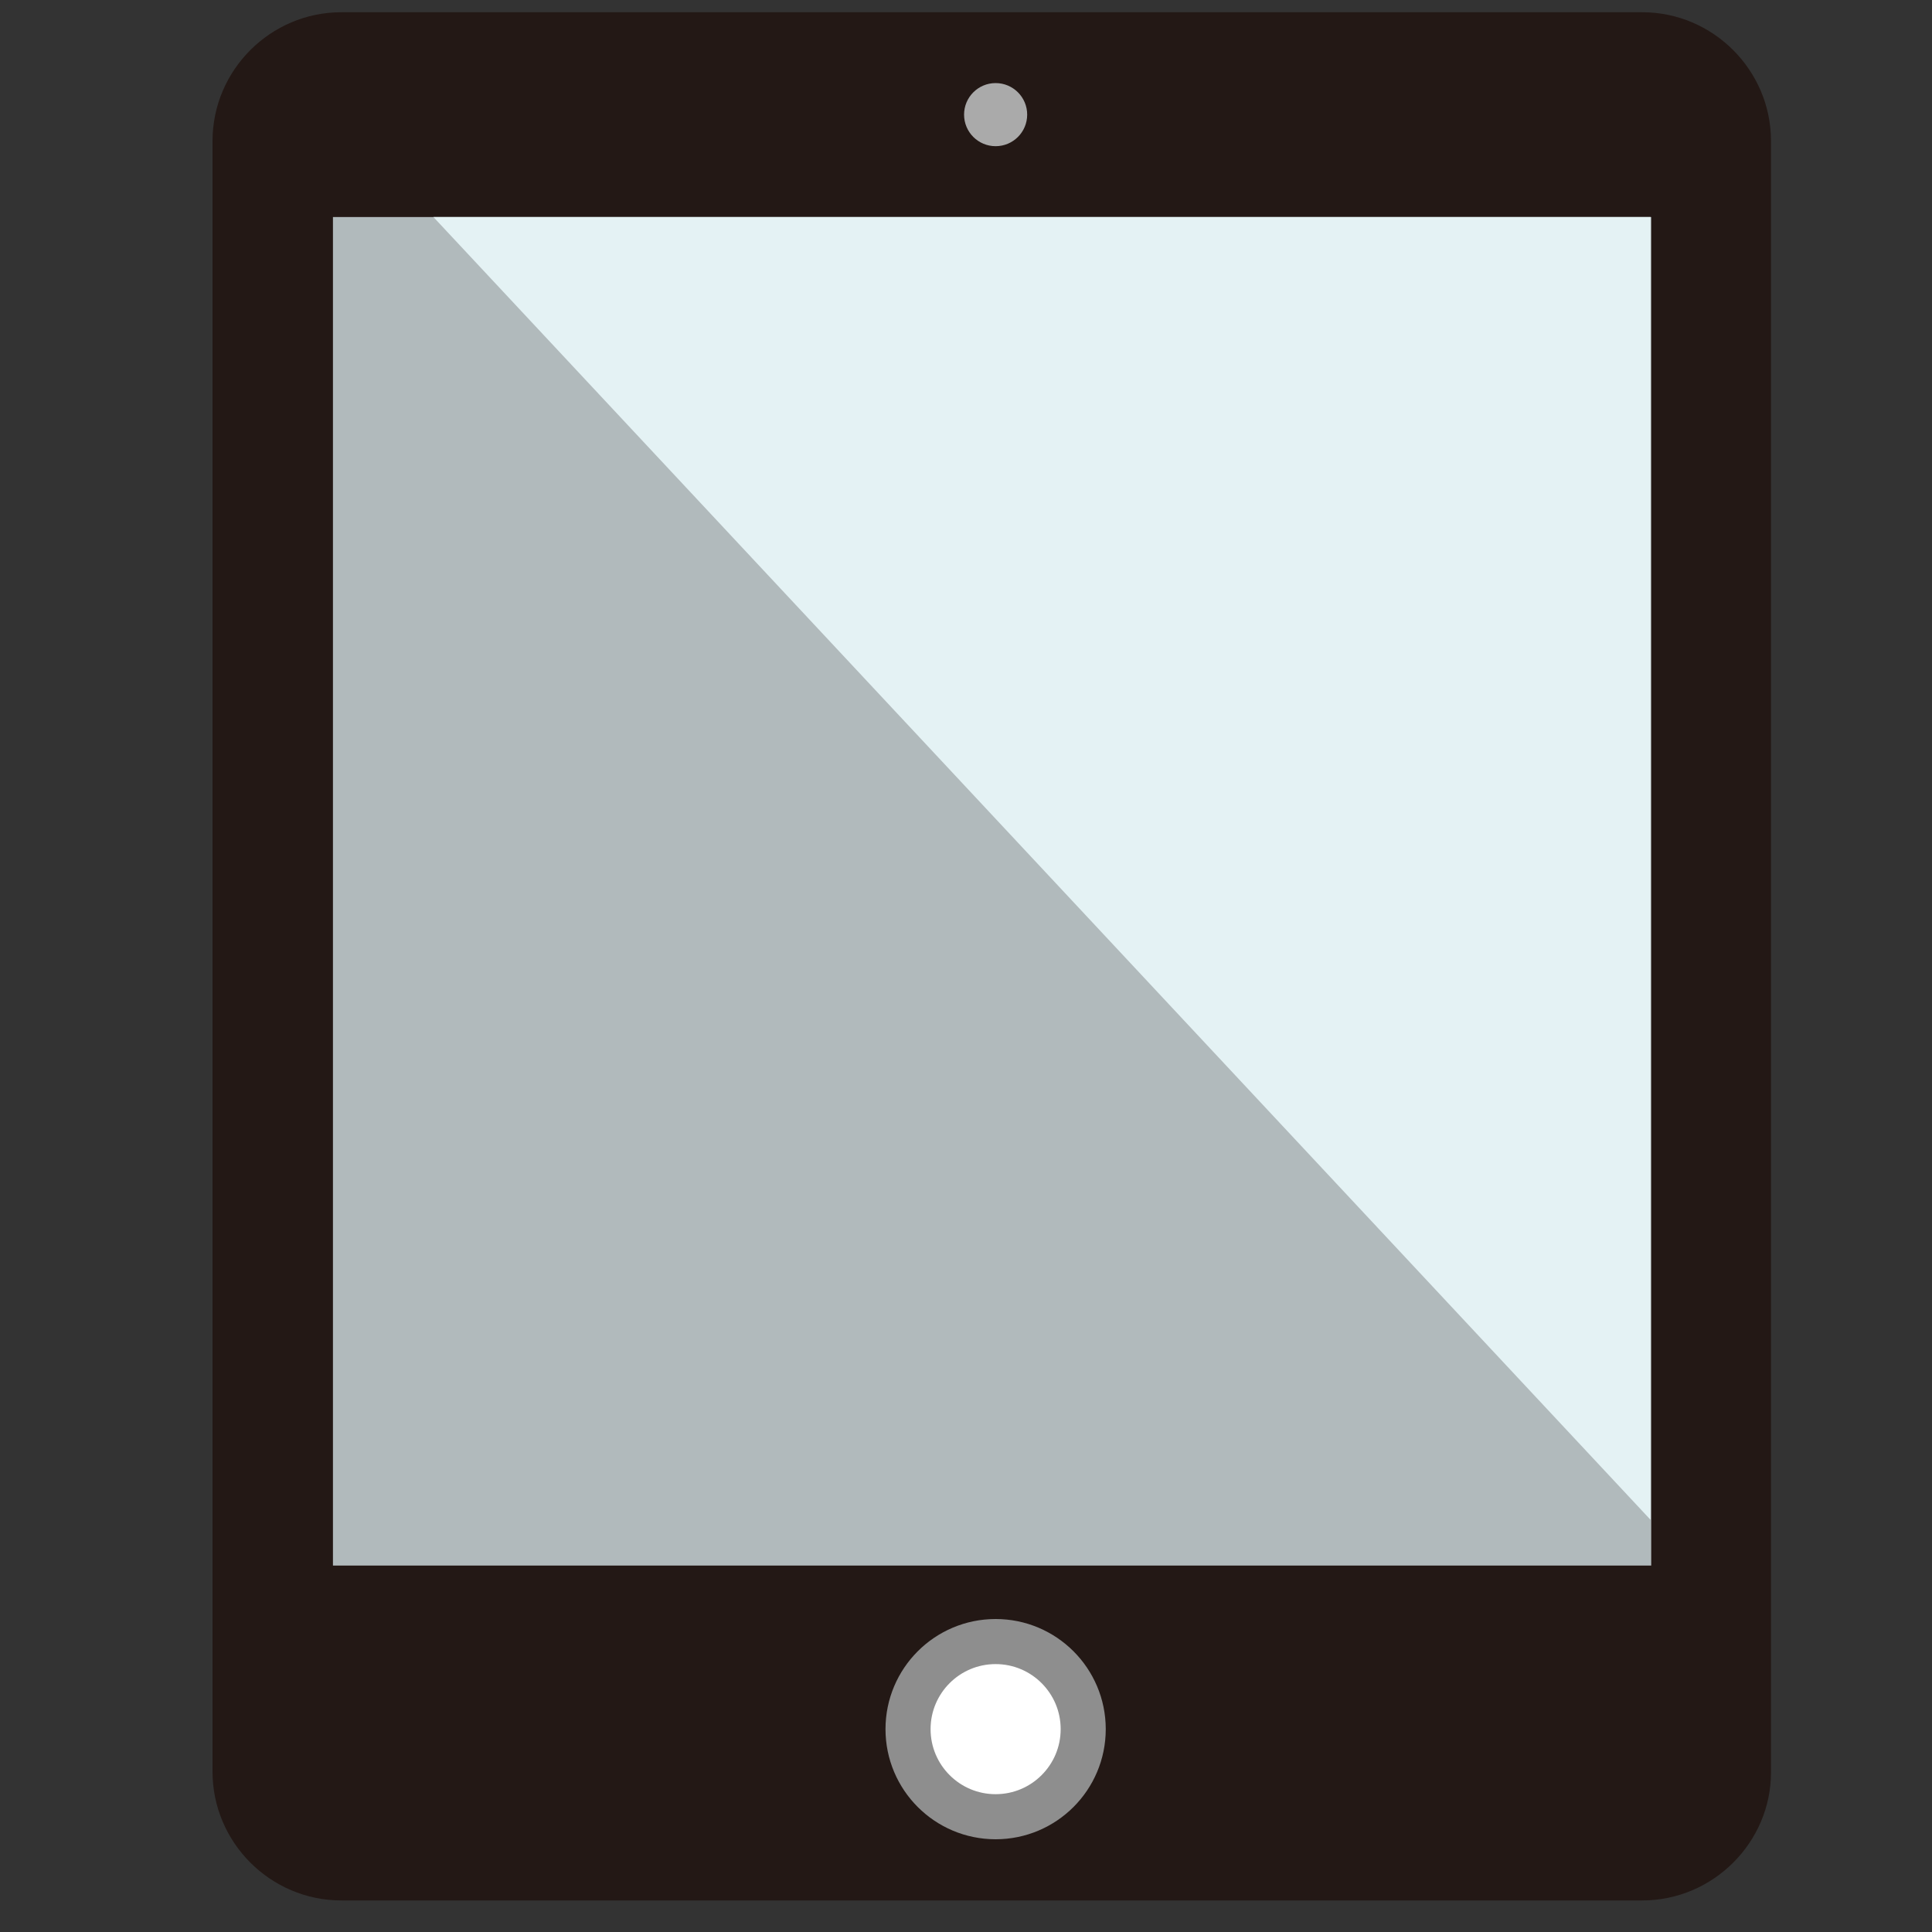 <?xml version="1.0" encoding="utf-8"?>
<!-- Generator: Adobe Illustrator 21.1.0, SVG Export Plug-In . SVG Version: 6.00 Build 0)  -->
<svg version="1.1" xmlns="http://www.w3.org/2000/svg" xmlns:xlink="http://www.w3.org/1999/xlink" x="0px" y="0px"
	 viewBox="0 0 300 300" style="enable-background:new 0 0 300 300;" xml:space="preserve">
<rect x="0" y="0" width="300" height="300" fill="#333333" stroke="none"/>
<style type="text/css">
	.st0{display:none;}
	.st1{display:inline;}
	.st2{fill:#FFFFFF;}
	.st3{fill:#5B5452;}
	.st4{fill:#D3D0CF;}
	.st5{fill:#636363;}
	.st6{fill:#BFBBBA;}
	.st7{display:inline;fill:#3392D3;}
	.st8{display:inline;fill:none;stroke:#FFFFFF;stroke-width:8;stroke-miterlimit:10;}
	.st9{fill:none;stroke:#7F7F7F;stroke-width:16;stroke-miterlimit:10;}
	.st10{display:inline;fill:#7F7F7F;}
	.st11{display:inline;fill:#231815;}
	.st12{display:inline;fill:#B1BABC;}
	.st13{display:inline;fill:#E4F2F4;}
	.st14{display:inline;fill:#FFFFFF;stroke:#8E8E8E;stroke-width:7;stroke-miterlimit:10;}
	.st15{fill:#AAAAAA;}
	.st16{display:inline;fill:#AAAAAA;}
	.st17{fill:#231815;}
	.st18{fill:#B1BABC;}
	.st19{fill:#E4F2F4;}
	.st20{fill:#FFFFFF;stroke:#8E8E8E;stroke-width:7;stroke-miterlimit:10;}
	.st21{display:none;fill:#AAAAAA;}
</style>
<g id="レイヤー_1" class="st0">
	<g class="st1">
		<g>
			<path class="st2" d="M67,232.6c-3.3,0-6.3-1.4-8.2-3.8s-2.5-5.7-1.6-8.9L89.9,92.4c1.6-6,7.6-10.7,13.8-10.7L283,82.2
				c3.3,0,6.3,1.4,8.2,3.8s2.5,5.7,1.6,8.9L260,222.4c-1.6,6-7.6,10.7-13.8,10.7L67,232.6z"/>
			<path class="st3" d="M103.8,85.7C103.8,85.7,103.8,85.7,103.8,85.7L283,86.2c4.4,0,7.1,3.5,6,7.8l-32.8,127.4
				c-1.1,4.3-5.6,7.7-10,7.7c0,0,0,0,0,0L67,228.6c-4.4,0-7.1-3.5-6-7.8L93.8,93.4C94.9,89.2,99.4,85.7,103.8,85.7 M103.8,77.7
				c-8.1,0-15.7,5.9-17.7,13.7L53.2,218.8c-1.1,4.4-0.3,8.9,2.4,12.4c2.6,3.4,6.8,5.4,11.4,5.4l179.2,0.5c8.1,0,15.8-5.9,17.8-13.7
				L296.8,96c1.1-4.4,0.3-8.9-2.4-12.4c-2.6-3.4-6.8-5.4-11.4-5.4L103.8,77.7L103.8,77.7L103.8,77.7L103.8,77.7z"/>
		</g>
		<path class="st4" d="M256.3,220.7c-1.2,4.6-5.3,8.4-9.1,8.4l-181.4-0.5c-3.8,0-5.9-3.8-4.7-8.4l32-124l79.5,67.2l116.3-68.7
			L256.3,220.7z"/>
		<path class="st5" d="M172.8,163.1L91.6,93.5l-0.3,1.1c0,0,70.5,85.4,77.2,85.4c6.7,0,121.1-84.8,121.1-84.8l0.3-1.1L172.8,163.1z"
			/>
		<path class="st6" d="M186.7,109.3"/>
		<g>
			<g>
				<path class="st5" d="M338.2,153.7c3.2,0,3.2-5,0-5C335,148.7,335,153.7,338.2,153.7L338.2,153.7z"/>
			</g>
		</g>
		<polygon class="st5" points="59.6,224.2 60.3,220.8 144.2,143.3 150.3,150.9 		"/>
		<polygon class="st5" points="258.1,224.8 259.2,221.4 215.3,143.5 205.3,151.1 		"/>
	</g>
	<g class="st1">
		<g>
			<path class="st2" d="M67,232.6c-3.3,0-6.3-1.4-8.2-3.8s-2.5-5.7-1.6-8.9L89.9,92.4c1.6-6,7.6-10.7,13.8-10.7L283,82.2
				c3.3,0,6.3,1.4,8.2,3.8s2.5,5.7,1.6,8.9L260,222.4c-1.6,6-7.6,10.7-13.8,10.7L67,232.6z"/>
			<path class="st3" d="M103.8,85.7C103.8,85.7,103.8,85.7,103.8,85.7L283,86.2c4.4,0,7.1,3.5,6,7.8l-32.8,127.4
				c-1.1,4.3-5.6,7.7-10,7.7c0,0,0,0,0,0L67,228.6c-4.4,0-7.1-3.5-6-7.8L93.8,93.4C94.9,89.2,99.4,85.7,103.8,85.7 M103.8,77.7
				c-8.1,0-15.7,5.9-17.7,13.7L53.2,218.8c-1.1,4.4-0.3,8.9,2.4,12.4c2.6,3.4,6.8,5.4,11.4,5.4l179.2,0.5c8.1,0,15.8-5.9,17.8-13.7
				L296.8,96c1.1-4.4,0.3-8.9-2.4-12.4c-2.6-3.4-6.8-5.4-11.4-5.4L103.8,77.7L103.8,77.7L103.8,77.7L103.8,77.7z"/>
		</g>
		<path class="st4" d="M256.3,220.7c-1.2,4.6-5.3,8.4-9.1,8.4l-181.4-0.5c-3.8,0-5.9-3.8-4.7-8.4l32-124l79.5,67.2l116.3-68.7
			L256.3,220.7z"/>
		<path class="st5" d="M172.8,163.1L91.6,93.5l-0.3,1.1c0,0,70.5,85.4,77.2,85.4c6.7,0,121.1-84.8,121.1-84.8l0.3-1.1L172.8,163.1z"
			/>
		<path class="st6" d="M186.7,109.3"/>
		<g>
			<g>
				<path class="st5" d="M338.2,153.7c3.2,0,3.2-5,0-5C335,148.7,335,153.7,338.2,153.7L338.2,153.7z"/>
			</g>
		</g>
		<polygon class="st5" points="59.6,224.2 60.3,220.8 144.2,143.3 150.3,150.9 		"/>
		<polygon class="st5" points="258.1,224.8 259.2,221.4 215.3,143.5 205.3,151.1 		"/>
	</g>
	<rect x="3" y="109" class="st7" width="67.3" height="17"/>
	<rect x="3" y="143" class="st7" width="55" height="17"/>
	<rect x="3" y="179" class="st7" width="42" height="17"/>
</g>
<g id="レイヤー_2" class="st0">
	<path class="st1" d="M169.2,200.1c-2.1-4.9-7.5-7.4-12.5-5.9l-25.1,7.7c-4.7,1.4-9.8-0.7-12.1-5.1c0,0-11.2-16.6-21.2-40.4
		c-10-23.8-14.1-43.4-14.1-43.4c-1.5-4.7,0.5-9.8,4.8-12.2l23-12.6c4.6-2.6,6.6-8.2,4.5-13.1L96,26.4c-2.1-4.9-7.6-7.5-12.7-5.8
		L24.1,39.8c-4.7,1.5-7.6,6.1-7.1,10.9c0,0,1,14.3,2.7,25.5c4.7,31,16.8,70.4,29.5,100.7c12.8,30.3,32.5,66.4,51.4,91.5
		c6.9,9.1,16.4,19.8,16.4,19.8c3.1,3.8,8.5,4.8,12.8,2.5l55.1-28.9c4.7-2.5,6.8-8.2,4.7-13.2L169.2,200.1z"/>
	<line class="st8" x1="73.3" y1="19.8" x2="105.3" y2="98.5"/>
	<line class="st8" x1="144.7" y1="195.2" x2="176.7" y2="273.9"/>
	<g class="st1">
		<path class="st9" d="M170.1,19.1c32.7-0.6,64.3,14.9,83.9,41.1c19.9,26.5,25.7,62,15.3,93.5c-5.6,17.1-15.9,32.6-29.3,44.6"/>
		<path class="st9" d="M170.7,56c43.5-0.8,76.4,42.2,64.1,84c-3.2,10.8-9.2,20.8-17.3,28.6"/>
		<path class="st9" d="M171.4,93.9c23.9-0.4,37.1,29,20.8,46.5"/>
	</g>
	<path class="st10" d="M51.3,57c-9.4,36.6,1.2,80.8,2.7,84.3c-13.5-22-26.8-81.3-24.3-88.8S64,38,64,38S54,46.7,51.3,57z"/>
	<path class="st10" d="M90.5,238c15,26.7,27.5,41.5,34.2,45.8c4,1.7,34.2-14.2,34.2-14.2c-14,3.3-23.8,8.2-32.5,3.2
		S90.5,238,90.5,238z"/>
</g>
<g id="レイヤー_3" class="st0">
	<path class="st11" d="M226.2,290.5H87.8c-11,0-20-9-20-20v-242c0-11,9-20,20-20h138.4c11,0,20,9,20,20v242
		C246.2,281.5,237.2,290.5,226.2,290.5z"/>
	<rect x="86.8" y="34.7" class="st12" width="140.3" height="201.3"/>
	<polygon class="st13" points="99.8,34.7 227.2,34.7 227.2,221 	"/>
	<circle class="st14" cx="157.1" cy="261.5" r="16.2"/>
	<path class="st15" d="M187.3,25.3h-57.7c-1.6,0-3-1.3-3-3v0c0-1.6,1.3-3,3-3h57.7c1.6,0,3,1.3,3,3v0C190.3,24,189,25.3,187.3,25.3z
		"/>
	<path class="st16" d="M186.2,26.3h-56c-2.5,0-4.5-2-4.5-4.5v0c0-2.5,2-4.5,4.5-4.5h56c2.5,0,4.5,2,4.5,4.5v0
		C190.7,24.3,188.6,26.3,186.2,26.3z"/>
	<circle class="st16" cx="115.2" cy="21.8" r="4.5"/>
</g>
<g id="レイヤー_3のコピー">
	<path class="st17" d="M255,295.1H53c-11,0-20-9-20-20V21.9c0-11,9-20,20-20H255c11,0,20,9,20,20v253.3
		C275,286.1,266,295.1,255,295.1z"/>
	<rect x="51.7" y="33.7" class="st18" width="204.7" height="209.4"/>
	<polygon class="st19" points="67.3,33.7 256.3,33.7 256.3,236 	"/>
	<circle class="st20" cx="154.6" cy="268.5" r="13.6"/>
	<path class="st21" d="M187.3,25.3h-57.7c-1.6,0-3-1.3-3-3v0c0-1.6,1.3-3,3-3h57.7c1.6,0,3,1.3,3,3v0C190.3,24,189,25.3,187.3,25.3z
		"/>
	<circle class="st15" cx="154.6" cy="17.8" r="4.9"/>
	<g>
	</g>
	<g>
	</g>
	<g>
	</g>
	<g>
	</g>
	<g>
	</g>
	<g>
	</g>
	<g>
	</g>
</g>
</svg>
